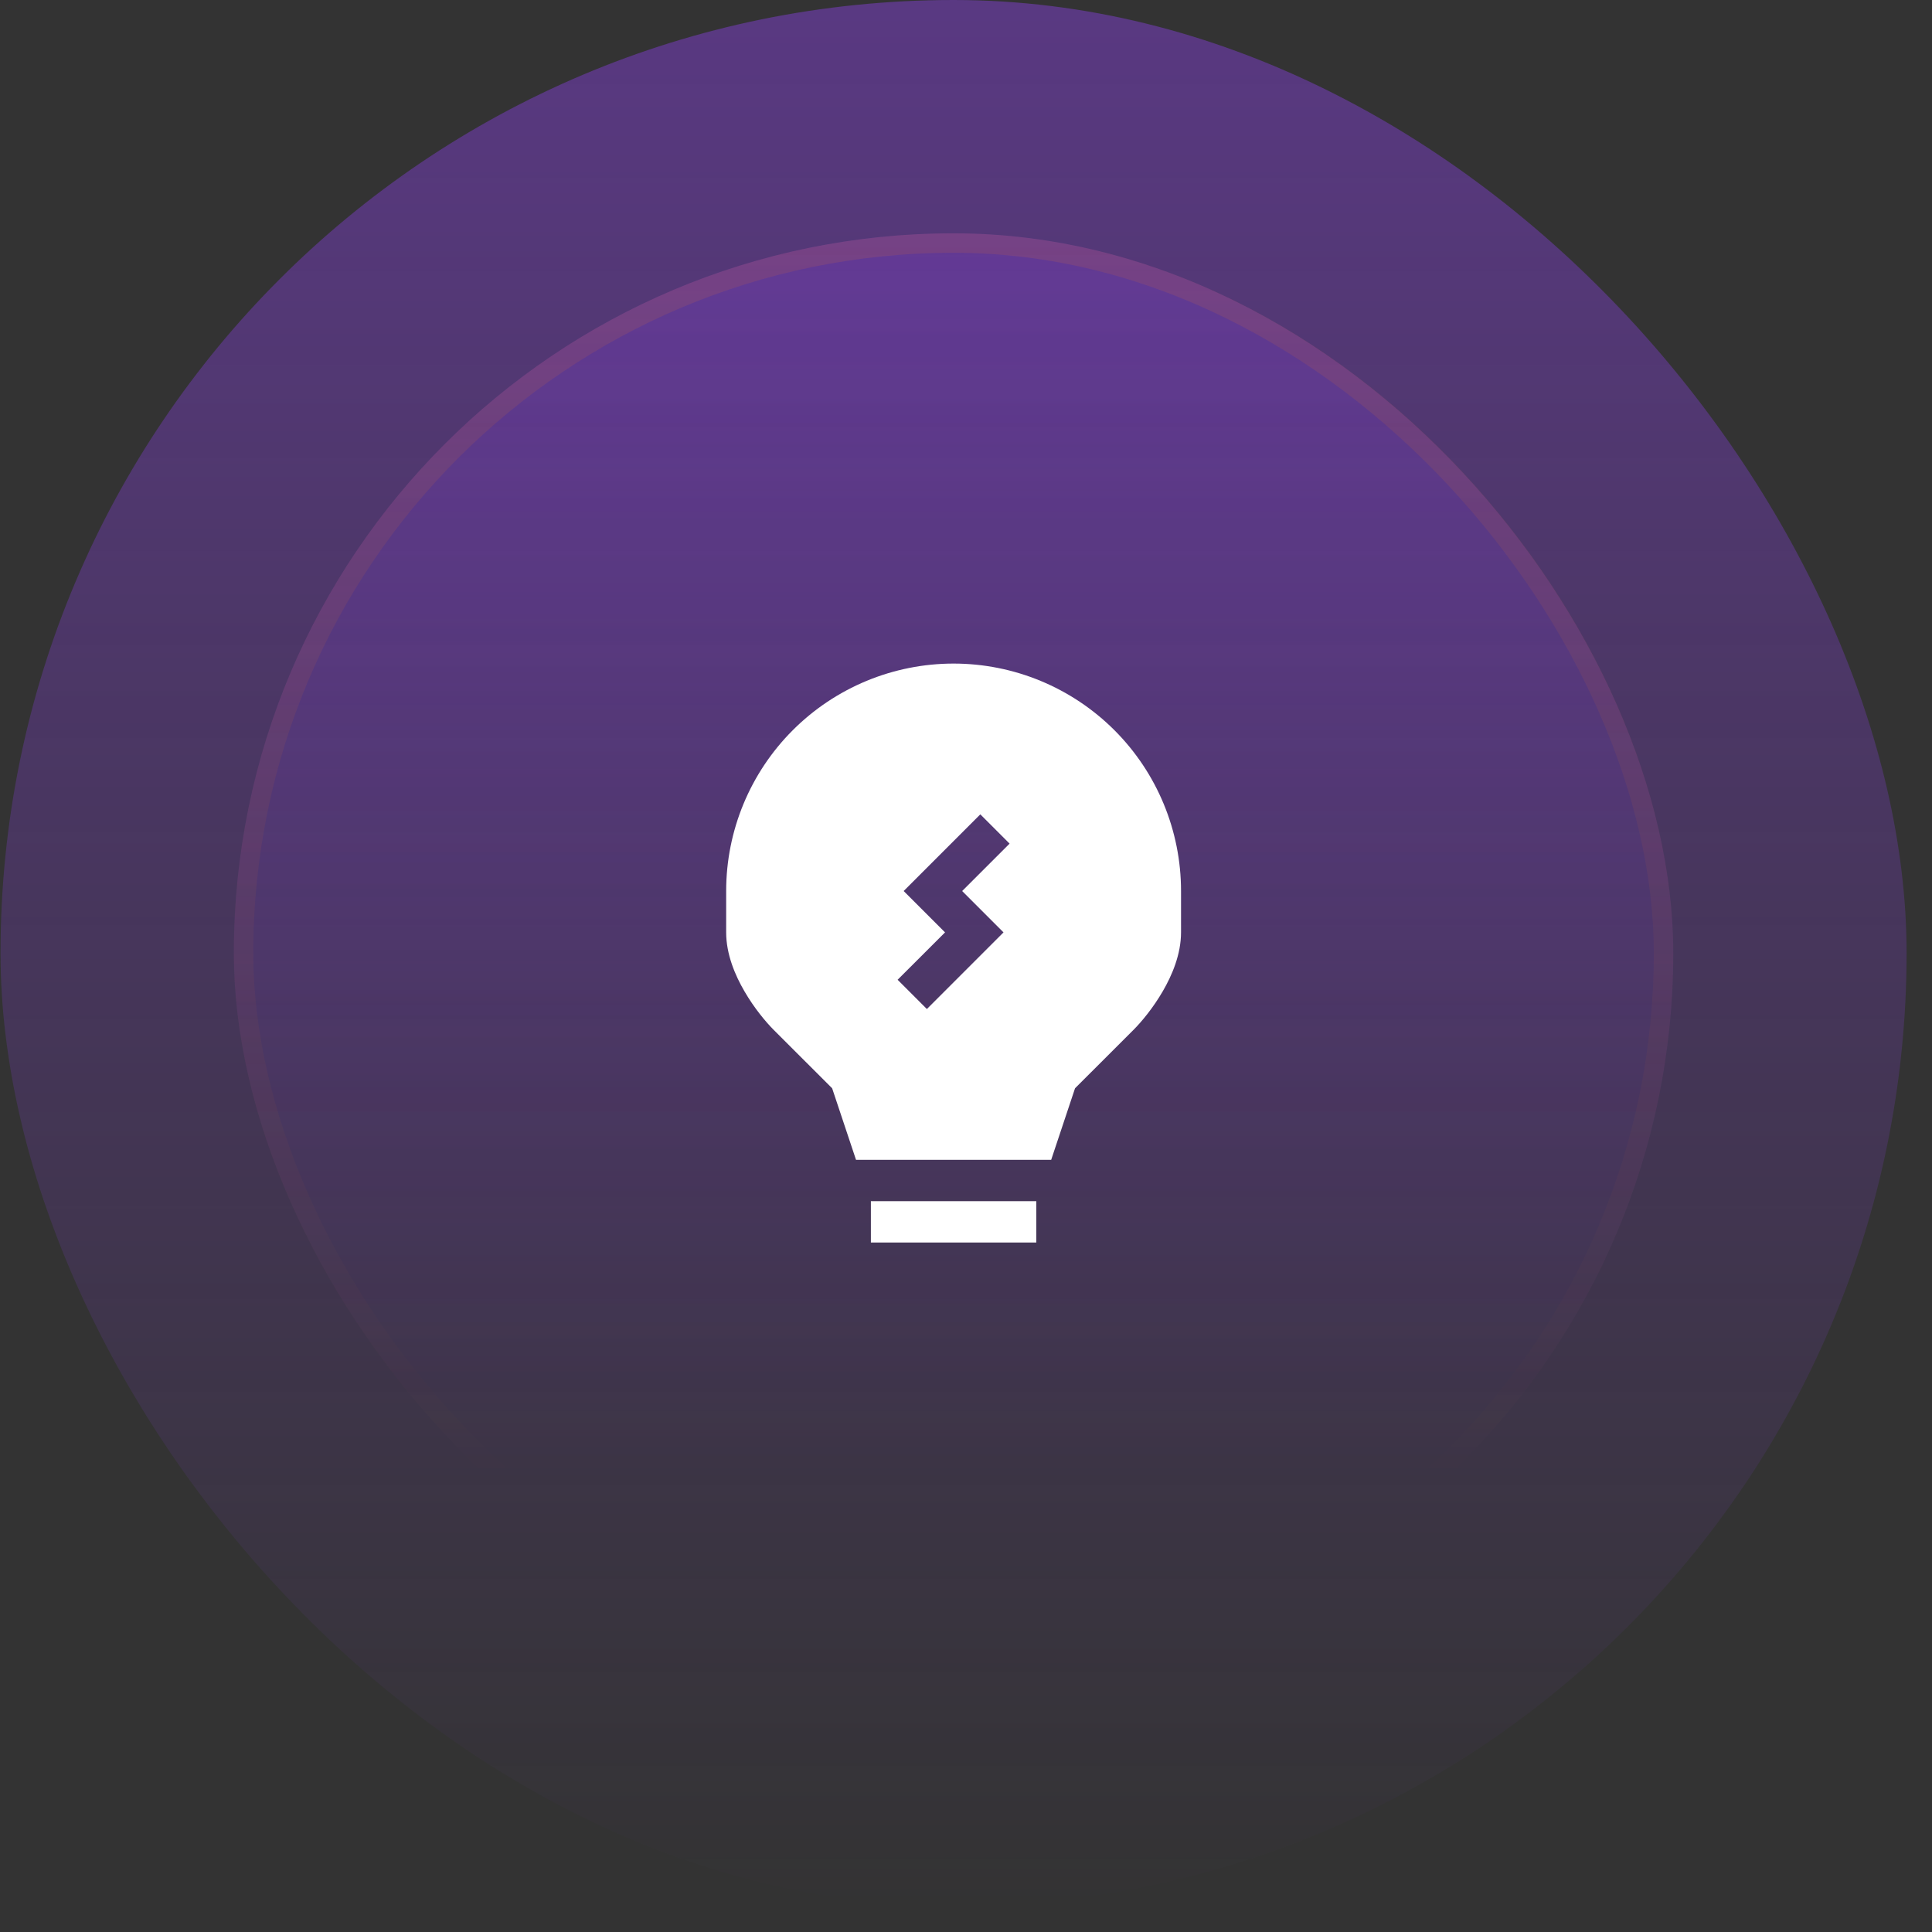 <svg width="73" height="73" viewBox="0 0 73 73" fill="none" xmlns="http://www.w3.org/2000/svg">
<rect x="0" y="0" width="73" height="73" fill="#333333" stroke="none"/>
<rect x="0.02" width="72.02" height="72.02" rx="36.01" fill="url(#paint0_linear_13238_14964)" fill-opacity="0.4"/>
<rect x="8.836" y="8.816" width="54.388" height="54.388" rx="27.194" fill="url(#paint1_linear_13238_14964)" fill-opacity="0.4"/>
<rect x="9.203" y="9.184" width="53.653" height="53.653" rx="26.826" stroke="url(#paint2_linear_13238_14964)" stroke-opacity="0.4" stroke-width="0.735"/>
<path fill-rule="evenodd" clip-rule="evenodd" d="M36.031 25.073C33.752 25.073 31.566 25.979 29.955 27.59C28.343 29.202 27.438 31.388 27.438 33.667V35.23C27.438 36.054 27.773 36.847 28.13 37.458C28.491 38.081 28.925 38.603 29.228 38.908L31.442 41.12L32.344 43.823H39.719L40.62 41.12L42.834 38.908C43.138 38.603 43.572 38.08 43.933 37.458C44.289 36.847 44.625 36.054 44.625 35.23V33.667C44.625 31.388 43.72 29.202 42.108 27.59C40.496 25.979 38.31 25.073 36.031 25.073ZM38.147 31.876L37.041 30.77L34.145 33.667L35.708 35.23L33.916 37.02L35.022 38.126L37.917 35.23L36.355 33.667L38.147 31.876Z" fill="white"/>
<path d="M39.156 46.948V45.386H32.906V46.948H39.156Z" fill="white"/>
<defs>
<linearGradient id="paint0_linear_13238_14964" x1="36.03" y1="0" x2="36.03" y2="72.02" gradientUnits="userSpaceOnUse">
<stop stop-color="#9341F9"/>
<stop offset="1" stop-color="#9341F9" stop-opacity="0"/>
</linearGradient>
<linearGradient id="paint1_linear_13238_14964" x1="36.03" y1="-27.197" x2="36.03" y2="149.196" gradientUnits="userSpaceOnUse">
<stop stop-color="#9341F9"/>
<stop offset="0.468" stop-color="#9341F9" stop-opacity="0"/>
</linearGradient>
<linearGradient id="paint2_linear_13238_14964" x1="36.03" y1="-85.627" x2="36.03" y2="112.447" gradientUnits="userSpaceOnUse">
<stop stop-color="#F2771E"/>
<stop offset="0.716" stop-color="#F2771E" stop-opacity="0"/>
</linearGradient>
</defs>
</svg>

